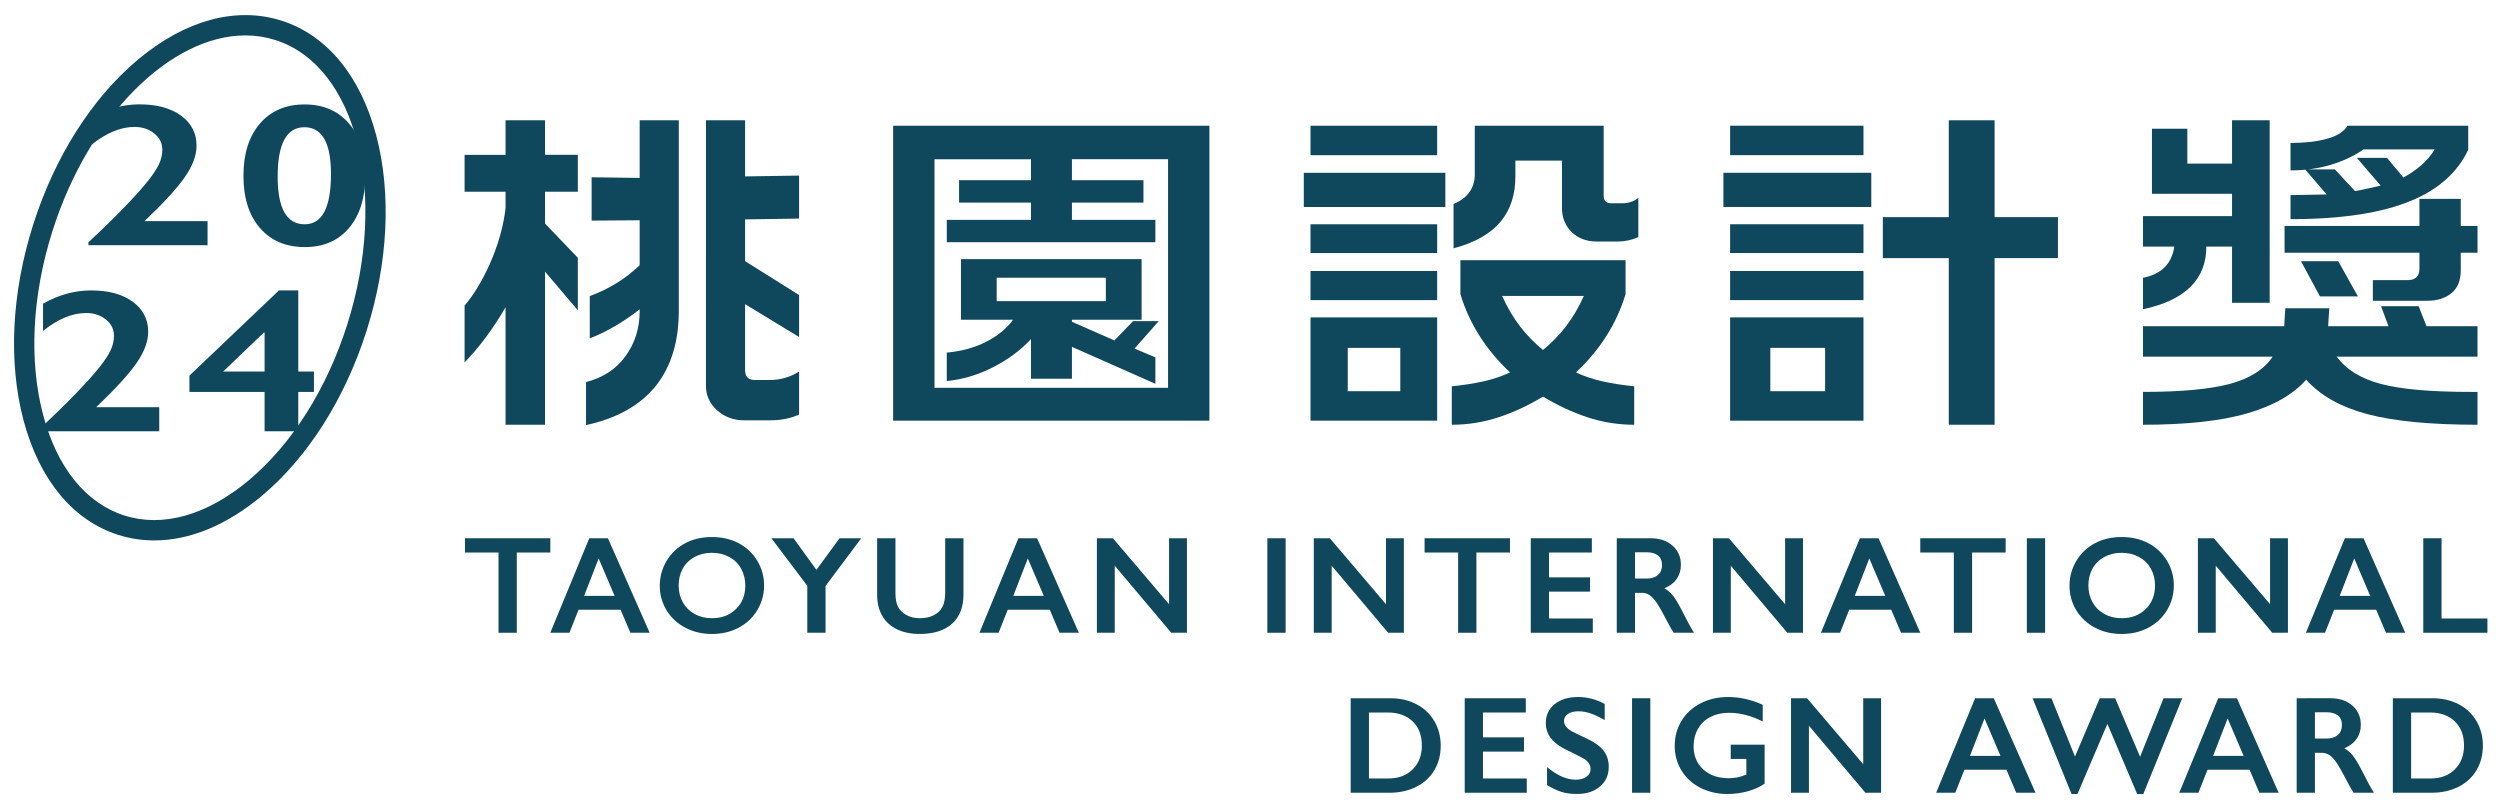 <?xml version="1.0" encoding="utf-8"?>
<!-- Generator: Adobe Illustrator 28.3.0, SVG Export Plug-In . SVG Version: 6.00 Build 0)  -->
<svg version="1.1" id="圖層_1" xmlns="http://www.w3.org/2000/svg" xmlns:xlink="http://www.w3.org/1999/xlink" x="0px" y="0px"
	 viewBox="0 0 1920 616" style="enable-background:new 0 0 1920 616;" xml:space="preserve">
<style type="text/css">
	.st0{fill:#0F485C;}
</style>
<g>
	<g>
		<path class="st0" d="M422.66,413.38v10.96h-25.77v61.62h-14.03v-61.62h-25.77v-10.96H422.66z"/>
		<path class="st0" d="M466.89,413.38l32.06,72.58h-14.81l-7.53-17.67h-32.27l-7.01,17.67h-14.7l29.93-72.58H466.89z M448.6,457.64
			h23.43l-12.26-28.73L448.6,457.64z"/>
		<path class="st0" d="M546.82,412.44c7.52,0,14.28,1.55,20.29,4.65c6.01,3.1,10.8,7.57,14.37,13.4c3.57,5.84,5.35,12.24,5.35,19.2
			c0,6.79-1.74,13.09-5.22,18.89c-3.48,5.8-8.26,10.31-14.34,13.51c-6.08,3.21-12.93,4.81-20.55,4.81c-7.52,0-14.35-1.63-20.5-4.88
			c-6.15-3.26-10.94-7.73-14.37-13.43c-3.43-5.7-5.14-11.99-5.14-18.89c0-6.65,1.72-12.9,5.14-18.76
			c3.43-5.85,8.16-10.4,14.18-13.64C532.07,414.06,539,412.44,546.82,412.44z M521.21,449.69c0,4.82,1.09,9.15,3.27,12.99
			c2.18,3.85,5.22,6.82,9.12,8.94c3.9,2.11,8.3,3.17,13.22,3.17c7.45,0,13.57-2.34,18.37-7.01c4.8-4.68,7.2-10.7,7.2-18.08
			c0-4.81-1.08-9.15-3.25-13.02c-2.16-3.86-5.21-6.85-9.15-8.96c-3.93-2.11-8.36-3.17-13.27-3.17c-4.92,0-9.34,1.07-13.28,3.2
			c-3.93,2.13-6.95,5.11-9.07,8.94C522.26,440.5,521.21,444.84,521.21,449.69z"/>
		<path class="st0" d="M609.45,413.38l17.56,24.26l17.77-24.26h16.68l-27.43,36.63v35.95H620V449.9l-27.59-36.53H609.45z"/>
		<path class="st0" d="M687.72,413.38v42.24c0,4.33,0.65,7.78,1.95,10.34c1.3,2.56,3.42,4.68,6.37,6.34
			c2.94,1.66,6.37,2.49,10.29,2.49c4.29,0,7.94-0.79,10.94-2.36c3-1.58,5.19-3.72,6.57-6.44c1.38-2.72,2.08-6.49,2.08-11.3v-41.31
			h14.03v43.12c0,9.77-2.93,17.28-8.78,22.52c-5.85,5.25-14.13,7.87-24.84,7.87c-6.72,0-12.55-1.2-17.48-3.58
			c-4.94-2.39-8.7-5.85-11.3-10.37c-2.6-4.52-3.9-9.83-3.9-15.93v-43.64H687.72z"/>
		<path class="st0" d="M796.49,413.38l32.06,72.58h-14.81l-7.53-17.67h-32.27l-7.02,17.67h-14.7l29.93-72.58H796.49z M778.2,457.64
			h23.43l-12.26-28.73L778.2,457.64z"/>
		<path class="st0" d="M854.71,413.38l43.13,50.66v-50.66h13.72v72.58h-12.05l-43.38-51.49v51.49h-13.72v-72.58H854.71z"/>
		<path class="st0" d="M987.36,413.38v72.58h-14.03v-72.58H987.36z"/>
		<path class="st0" d="M1021.31,413.38l43.13,50.66v-50.66h13.72v72.58h-12.05l-43.38-51.49v51.49H1009v-72.58H1021.31z"/>
		<path class="st0" d="M1159.65,413.38v10.96h-25.77v61.62h-14.03v-61.62h-25.77v-10.96H1159.65z"/>
		<path class="st0" d="M1222.54,413.38v10.96h-32.89v19.07h31.49v10.96h-31.49V475h33.62v10.96h-47.65v-72.58H1222.54z"/>
		<path class="st0" d="M1267.81,413.38c6.82,0,12.38,1.89,16.68,5.66c4.3,3.78,6.44,8.69,6.44,14.76c0,4.12-1.07,7.72-3.2,10.78
			c-2.13,3.07-5.29,5.48-9.48,7.25c2.32,1.25,4.38,2.94,6.18,5.09c1.8,2.15,4.03,5.77,6.7,10.86c4.43,8.8,7.72,14.86,9.87,18.18
			h-15.64c-1.07-1.59-2.53-4.14-4.36-7.64c-4.02-7.73-6.96-12.93-8.83-15.61c-1.87-2.68-3.67-4.59-5.4-5.72
			c-1.73-1.13-3.72-1.69-5.98-1.69h-5.09v30.65h-14.03v-72.58H1267.81z M1264.64,444.34c3.67,0,6.55-0.92,8.65-2.75
			c2.1-1.84,3.14-4.35,3.14-7.53c0-3.32-1.04-5.81-3.12-7.46c-2.08-1.64-5.04-2.47-8.88-2.47h-8.73v20.21H1264.64z"/>
		<path class="st0" d="M1327.84,413.38l43.13,50.66v-50.66h13.72v72.58h-12.05l-43.38-51.49v51.49h-13.72v-72.58H1327.84z"/>
		<path class="st0" d="M1442.74,413.38l32.06,72.58h-14.81l-7.53-17.67h-32.27l-7.02,17.67h-14.7l29.93-72.58H1442.74z
			 M1424.45,457.64h23.43l-12.26-28.73L1424.45,457.64z"/>
		<path class="st0" d="M1540.34,413.38v10.96h-25.77v61.62h-14.03v-61.62h-25.77v-10.96H1540.34z"/>
		<path class="st0" d="M1570.65,413.38v72.58h-14.03v-72.58H1570.65z"/>
		<path class="st0" d="M1629.49,412.44c7.51,0,14.28,1.55,20.29,4.65c6.01,3.1,10.8,7.57,14.37,13.4c3.57,5.84,5.35,12.24,5.35,19.2
			c0,6.79-1.74,13.09-5.22,18.89c-3.48,5.8-8.26,10.31-14.34,13.51c-6.08,3.21-12.93,4.81-20.55,4.81c-7.52,0-14.35-1.63-20.5-4.88
			c-6.15-3.26-10.94-7.73-14.37-13.43c-3.43-5.7-5.14-11.99-5.14-18.89c0-6.65,1.71-12.9,5.14-18.76
			c3.43-5.85,8.16-10.4,14.18-13.64C1614.73,414.06,1621.66,412.44,1629.49,412.44z M1603.88,449.69c0,4.82,1.09,9.15,3.27,12.99
			c2.18,3.85,5.22,6.82,9.12,8.94c3.9,2.11,8.3,3.17,13.22,3.17c7.45,0,13.57-2.34,18.37-7.01c4.8-4.68,7.2-10.7,7.2-18.08
			c0-4.81-1.08-9.15-3.25-13.02c-2.16-3.86-5.21-6.85-9.15-8.96c-3.93-2.11-8.36-3.17-13.27-3.17c-4.92,0-9.34,1.07-13.28,3.2
			c-3.93,2.13-6.95,5.11-9.07,8.94C1604.93,440.5,1603.88,444.84,1603.88,449.69z"/>
		<path class="st0" d="M1700.28,413.38l43.13,50.66v-50.66h13.72v72.58h-12.05l-43.38-51.49v51.49h-13.72v-72.58H1700.28z"/>
		<path class="st0" d="M1815.18,413.38l32.06,72.58h-14.81l-7.53-17.67h-32.27l-7.01,17.67h-14.7l29.93-72.58H1815.18z
			 M1796.89,457.64h23.43l-12.26-28.73L1796.89,457.64z"/>
		<path class="st0" d="M1875.11,413.38V475h35.23v10.96h-49.26v-72.58H1875.11z"/>
		<path class="st0" d="M1067.71,536.25c7.55,0,14.27,1.54,20.16,4.62c5.89,3.08,10.46,7.41,13.72,12.99
			c3.26,5.58,4.88,11.85,4.88,18.81c0,7.1-1.64,13.4-4.91,18.89c-3.27,5.49-7.92,9.74-13.95,12.76c-6.03,3.01-12.94,4.52-20.73,4.52
			h-29.56v-72.58H1067.71z M1066.26,597.87c7.76,0,13.99-2.33,18.68-6.99c4.69-4.66,7.04-10.76,7.04-18.32
			c0-7.83-2.36-14.01-7.09-18.55c-4.73-4.54-11.09-6.81-19.1-6.81h-14.44v50.66H1066.26z"/>
		<path class="st0" d="M1171.81,536.25v10.96h-32.89v19.07h31.49v10.96h-31.49v20.63h33.62v10.96h-47.65v-72.58H1171.81z"/>
		<path class="st0" d="M1211.99,535.31c7.07,0,13.87,1.77,20.42,5.3v12.47c-7.52-4.54-14.18-6.81-20-6.81
			c-3.53,0-6.3,0.68-8.29,2.05c-1.99,1.37-2.99,3.19-2.99,5.48c0,2.74,1.85,5.27,5.56,7.59c1.04,0.69,5.04,2.63,12,5.82
			c5.96,2.8,10.25,5.92,12.88,9.35c2.63,3.43,3.95,7.55,3.95,12.37c0,6.23-2.24,11.27-6.73,15.09c-4.49,3.83-10.3,5.74-17.43,5.74
			c-4.64,0-8.63-0.51-11.98-1.53c-3.34-1.02-7.09-2.78-11.25-5.27v-13.82c7.76,6.44,15.07,9.66,21.93,9.66
			c3.43,0,6.2-0.74,8.31-2.23c2.11-1.49,3.17-3.46,3.17-5.92c0-3.36-1.84-6.1-5.51-8.21c-3.05-1.66-6.98-3.65-11.8-5.97
			c-5.72-2.6-9.98-5.63-12.81-9.09c-2.82-3.46-4.23-7.48-4.23-12.05c0-6.1,2.27-10.95,6.81-14.57
			C1198.55,537.12,1204.54,535.31,1211.99,535.31z"/>
		<path class="st0" d="M1267.45,536.25v72.58h-14.03v-72.58H1267.45z"/>
		<path class="st0" d="M1327.17,535.31c8.94,0,17.8,1.99,26.6,5.98v12.83c-8.8-4.47-17.46-6.7-25.98-6.7
			c-5.3,0-10.01,1.06-14.13,3.17c-4.12,2.11-7.32,5.15-9.59,9.12c-2.27,3.97-3.4,8.39-3.4,13.27c0,7.41,2.47,13.38,7.4,17.9
			c4.94,4.52,11.44,6.78,19.51,6.78c2.22,0,4.34-0.19,6.37-0.57c2.03-0.38,4.44-1.11,7.25-2.18v-12.05h-12v-10.96h26.03v29.93
			c-3.57,2.5-7.85,4.44-12.86,5.85c-5.01,1.4-10.21,2.1-15.61,2.1c-7.66,0-14.59-1.57-20.81-4.73c-6.22-3.15-11.07-7.57-14.55-13.25
			c-3.48-5.68-5.22-12.02-5.22-19.02c0-7.1,1.76-13.53,5.27-19.28c3.51-5.75,8.42-10.22,14.7-13.41
			C1312.44,536.9,1319.44,535.31,1327.17,535.31z"/>
		<path class="st0" d="M1387.82,536.25l43.13,50.66v-50.66h13.72v72.58h-12.05l-43.38-51.49v51.49h-13.72v-72.58H1387.82z"/>
		<path class="st0" d="M1531.22,536.25l32.06,72.58h-14.81l-7.53-17.67h-32.27l-7.01,17.67h-14.7l29.93-72.58H1531.22z
			 M1512.93,580.51h23.43l-12.26-28.73L1512.93,580.51z"/>
		<path class="st0" d="M1575.51,536.25l18.08,44.79l19.02-44.79h11.85l19.12,44.94l18.03-44.94h14.34l-29.88,73.52h-4.73
			l-22.86-53.83l-22.97,53.83h-4.57l-29.93-73.52H1575.51z"/>
		<path class="st0" d="M1717.94,536.25l32.06,72.58h-14.81l-7.53-17.67h-32.27l-7.02,17.67h-14.7l29.93-72.58H1717.94z
			 M1699.66,580.51h23.43l-12.26-28.73L1699.66,580.51z"/>
		<path class="st0" d="M1789.98,536.25c6.82,0,12.38,1.89,16.68,5.66s6.44,8.69,6.44,14.76c0,4.12-1.07,7.72-3.2,10.78
			c-2.13,3.07-5.29,5.48-9.48,7.25c2.32,1.25,4.38,2.94,6.18,5.09c1.8,2.15,4.03,5.77,6.7,10.86c4.43,8.8,7.72,14.86,9.87,18.18
			h-15.64c-1.07-1.59-2.53-4.14-4.36-7.64c-4.02-7.73-6.96-12.93-8.83-15.61c-1.87-2.68-3.67-4.59-5.4-5.72
			c-1.73-1.13-3.72-1.69-5.98-1.69h-5.09v30.65h-14.03v-72.58H1789.98z M1786.81,567.21c3.67,0,6.55-0.92,8.65-2.75
			c2.1-1.84,3.14-4.35,3.14-7.53c0-3.32-1.04-5.81-3.12-7.46c-2.08-1.64-5.04-2.47-8.88-2.47h-8.73v20.21H1786.81z"/>
		<path class="st0" d="M1868.09,536.25c7.55,0,14.27,1.54,20.16,4.62c5.89,3.08,10.46,7.41,13.72,12.99
			c3.26,5.58,4.88,11.85,4.88,18.81c0,7.1-1.64,13.4-4.91,18.89c-3.27,5.49-7.92,9.74-13.95,12.76c-6.03,3.01-12.94,4.52-20.73,4.52
			h-29.56v-72.58H1868.09z M1866.64,597.87c7.76,0,13.99-2.33,18.68-6.99c4.69-4.66,7.04-10.76,7.04-18.32
			c0-7.83-2.36-14.01-7.09-18.55s-11.09-6.81-19.1-6.81h-14.44v50.66H1866.64z"/>
	</g>
	<g>
		<path class="st0" d="M418.6,92.38v26.53h25.18v28.35H418.6v24.45l25.18,26.27v40.31l-25.18-29.65V326.2h-30.33v-90.25
			c-9.54,16.48-20.03,30.61-31.47,42.39v-43.69c6.87-7.97,13.25-18.47,19.17-31.47c6.67-15.09,10.77-29.56,12.3-43.43v-12.48H356.8
			v-28.35h31.47V92.38H418.6z M521.31,92.38v146.43c0,23.24-5.72,42.22-17.17,56.96c-12.02,15.26-30.04,25.49-54.07,30.69v-33.03
			c12.97-3.29,23.08-9.92,30.33-19.9c7.25-9.97,10.87-21.54,10.87-34.72v-1.3c-4.96,3.99-10.59,7.89-16.88,11.7
			c-7.44,4.51-14.59,8.06-21.46,10.66v-32.51c14.49-5.2,27.27-13.09,38.34-23.67v-34.53l-36.91,0.27v-33.29l36.91,0.51V92.38H521.31
			z M572.23,92.38v43.1l41.48-0.64v33.03l-41.48,0.63v32.07l41.48,26.01v32.25l-41.48-25.23v50.72c0,5.03,2.57,7.54,7.72,7.54h10.87
			c8.39,0,16.02-2.17,22.89-6.5v33.03c-3.05,1.39-6.44,2.47-10.16,3.25s-7.68,1.17-11.87,1.17h-20.03c-8.2,0-15.16-2.56-20.89-7.67
			c-5.72-5.12-8.58-11.4-8.58-18.86V92.38H572.23z"/>
		<path class="st0" d="M928.82,96.54v226.53H685.93V96.54H928.82z M717.68,297.85h179.38V122.29h-73.81v16.12h54.93v17.17h-54.93
			v13.26h64.08v17.17H727.13v-17.17h64.66v-13.26h-55.22v-17.17h55.22v-16.12h-74.1V297.85z M876.75,199.02v46.56h-53.5v1.56
			l32.62,14.31l14.3-14.82h19.74l-18.6,21.07l16.02,6.76v20.29l-64.08-28.35v24.45h-31.47V260.4c-7.82,8.5-17.5,15.69-29.04,21.59
			c-11.54,5.9-23.41,9.45-35.62,10.66V270.8c11.25-1.04,21.26-3.77,30.04-8.19c8.77-4.42,15.74-10.1,20.89-17.04H738v-46.56H876.75z
			 M765.46,231.27h83.83v-17.95h-83.83V231.27z"/>
		<path class="st0" d="M1001.32,132.69h108.72v26.27h-108.72V132.69z M1006.47,96.54h97.27v22.63h-97.27V96.54z M1006.47,172.23
			h97.27v22.11h-97.27V172.23z M1006.47,208.12h97.27v22.37h-97.27V208.12z M1103.74,243.75v79.33h-97.27v-79.33H1103.74z
			 M1035.08,300.45h40.34v-33.29h-40.34V300.45z M1231.63,96.54v53.84c0,3.82,1.9,5.72,5.72,5.72h8.87c4.58,0,8.58-1.39,12.02-4.16
			v30.17c-5.15,2.25-10.4,3.38-15.74,3.38h-16.02c-8.01,0-14.5-2.43-19.46-7.28c-4.96-4.85-7.44-11.09-7.44-18.73v-36.15h-35.76
			v12.22c0,13.7-3.63,25.06-10.87,34.07c-7.82,9.71-20.03,16.73-36.62,21.07v-34.07c5.53-2.25,9.63-5.33,12.3-9.23
			c2.67-3.9,4-8.28,4-13.14V96.54H1231.63z"/>
		<path class="st0" d="M1230.97,292.94c-7.24-1.59-14.12-3.89-20.65-6.91c18.54-17.38,31.24-37.41,38.12-60.12v-26.08h-63.41H1185
			h-63.41v26.08c6.88,22.71,19.59,42.73,38.12,60.12c-6.53,3.02-13.41,5.32-20.65,6.91c-7.24,1.6-15.26,2.85-24.09,3.74v29.53
			c12.53,0,24.62-1.96,36.27-5.85c11.65-3.91,22.86-9.14,33.63-15.69c0.05,0.03,0.09,0.05,0.13,0.08v0.02
			c0.01,0,0.01-0.01,0.02-0.01c0.01,0,0.01,0.01,0.02,0.01v-0.02c0.04-0.03,0.08-0.05,0.13-0.08c10.77,6.55,21.98,11.79,33.63,15.69
			c11.65,3.89,23.74,5.85,36.27,5.85v-29.53C1246.24,295.79,1238.21,294.54,1230.97,292.94z M1185.02,268.79
			c-6.69-5.47-12.56-11.52-17.64-18.13c-5.29-6.93-9.88-14.72-13.77-23.4H1185h0.04h31.38c-3.89,8.68-8.47,16.48-13.77,23.4
			C1197.58,257.26,1191.71,263.31,1185.02,268.79z"/>
		<path class="st0" d="M1437.16,132.69v26.27h-113.58v-26.27H1437.16z M1431.15,96.54v22.63h-102.42V96.54H1431.15z M1431.15,172.23
			v22.11h-102.42v-22.11H1431.15z M1431.15,208.12v22.37h-102.42v-22.37H1431.15z M1431.15,243.75v79.33h-102.42v-79.33H1431.15z
			 M1359.62,300.45h42.06v-33.29h-42.06V300.45z M1531.85,92.38v74.38h48.64v31.47h-48.64V326.2h-35.19V198.24h-50.64v-31.47h50.64
			V92.38H1531.85z"/>
		<path class="st0" d="M1679.88,98.88v26.79h34.33V92.38h28.9v140.19h-28.9v-43.17h-19.74c0,25.14-16.21,41.18-48.64,48.12v-24.19
			c14.11-2.77,22.12-10.75,24.03-23.93h-24.03v-23.41h68.38v-17.17h-61.51V98.88H1679.88z M1788.88,236.73l-0.86,13.79h46.35
			l-5.72-15.35h28.89l6.01,15.35h39.19v23.41H1794.6c7.25,9.88,18.55,16.87,33.9,20.94c15.35,4.08,38.29,6.11,68.8,6.11h5.44v25.23
			c-35.67,0-63.76-2.69-84.25-8.06c-20.51-5.38-36.29-14.22-47.35-26.53c-10.11,11.44-25.22,20.07-45.35,25.88
			c-20.12,5.81-46.78,8.71-79.96,8.71v-25.23c28.99,0,51.16-2.04,66.52-6.11c15.35-4.07,26.37-11.05,33.04-20.94h-99.56v-23.41
			h108.43l0.86-13.79H1788.88z M1889.87,152.72v20.81h12.87v20.55h-12.87v13.52c0,7.8-2.39,13.65-7.15,17.55
			c-4.77,3.9-10.97,5.85-18.6,5.85h-41.77v-15.86h26.61c6.1,0,9.16-2.95,9.16-8.84v-12.22h-103.57v-20.55h103.57v-20.81H1889.87z
			 M1802.9,96.54h92.69v18.47c-8.2,17.34-22.7,30.34-43.49,39.01c-22.7,9.54-53.69,14.3-92.98,14.3v-18.47l27.75-0.52l-16.59-19.25
			h22.89l15.45,16.65c3.24-0.52,6.53-1.17,9.87-1.95c3.34-0.78,6.63-1.52,9.87-2.21l-18.31-21.33h23.17l12.59,15.09
			c10.87-5.89,18.88-13.09,24.03-21.59h-54.64c-7.25,5.03-15.64,8.97-25.18,11.83c-9.54,2.86-19.84,4.29-30.9,4.29v-21.07
			c11.06,0,20.46-1.08,28.18-3.25C1795.03,104.39,1800.23,101.05,1802.9,96.54z M1795.75,200.58l15.16,27.05h-29.18l-14.59-27.05
			H1795.75z"/>
	</g>
	<g>
		<g>
			<path class="st0" d="M107.1,80.14c13.41,0.01,24.07,2.91,31.99,8.69c7.91,5.79,11.87,13.5,11.86,23.13
				c0,7.34-2.96,15.29-8.86,23.85c-5.9,8.56-16.27,19.9-31.1,34l48.42,0.03l-0.01,18.5l-91.48-0.05l0-2.22
				c10.65-9.93,19.8-18.86,27.46-26.78c7.65-7.92,13.57-14.49,17.75-19.71c4.18-5.22,7.15-9.67,8.9-13.34
				c1.75-3.67,2.63-7.46,2.63-11.39c0-4.89-2.07-9.01-6.21-12.35c-4.14-3.34-9.18-5.01-15.11-5.01
				c-10.65-0.01-21.7,4.57-33.16,13.74l0.01-20.95C82.27,83.52,94.57,80.14,107.1,80.14z"/>
			<path class="st0" d="M234,80.21c14.29,0.01,25.62,4.88,34,14.62c8.38,9.74,12.57,23.04,12.56,39.91
				c-0.01,17.02-4.16,30.45-12.46,40.28c-8.29,9.83-19.62,14.75-33.97,14.74c-14.56-0.01-26.06-4.89-34.51-14.66
				c-8.45-9.76-12.67-23.13-12.66-40.1c0.01-16.92,4.23-30.28,12.66-40.09C208.05,85.1,219.51,80.2,234,80.21z M213.25,135.62
				c-0.01,24.41,6.89,36.62,20.7,36.63c13.48,0.01,20.22-12.83,20.24-38.52c0.01-24-6.79-36.01-20.4-36.02
				C220.11,97.71,213.26,110.34,213.25,135.62z"/>
		</g>
		<g>
			<path class="st0" d="M118.51,415.05c-9.42,0-18.68-1.41-27.65-4.25C56,399.74,30.14,368.43,18.03,322.64
				c-11.77-44.53-9.15-97.78,7.39-149.94c16.54-52.16,45.09-97.18,80.37-126.79c36.29-30.44,75.47-41.12,110.33-30.07
				c34.86,11.06,60.72,42.37,72.83,88.16c11.77,44.53,9.15,97.78-7.39,149.94c-16.54,52.16-45.09,97.18-80.37,126.79
				C174.24,403.34,145.69,415.05,118.51,415.05z M188.44,27.2C131.23,27.2,68.4,88.8,40.3,177.42
				c-15.66,49.37-18.21,99.52-7.18,141.23c10.69,40.45,32.88,67.89,62.46,77.27c29.59,9.38,63.53-0.26,95.58-27.15
				c33.05-27.73,59.87-70.19,75.53-119.55c31.93-100.69,7.13-198.71-55.28-218.5C203.92,28.35,196.23,27.2,188.44,27.2z"/>
		</g>
		<g>
			<path class="st0" d="M69.94,223.04c13.41,0,24.07,2.89,31.99,8.68c7.92,5.79,11.88,13.49,11.88,23.13
				c0,7.34-2.95,15.29-8.85,23.85c-5.9,8.56-16.26,19.9-31.08,34.02h48.42v18.5H30.83v-2.22c10.65-9.94,19.79-18.87,27.44-26.8
				c7.65-7.92,13.56-14.5,17.74-19.72c4.18-5.22,7.14-9.67,8.89-13.34c1.75-3.67,2.63-7.46,2.63-11.39c0-4.89-2.07-9.01-6.22-12.35
				c-4.14-3.34-9.18-5.01-15.11-5.01c-10.65,0-21.7,4.59-33.15,13.76V233.2C45.11,226.43,57.41,223.04,69.94,223.04z"/>
			<path class="st0" d="M229.08,223.04v62.31h12.03v15.67h-12.03v30.2h-25.88v-30.2h-57.72v-12.54l68.73-65.44H229.08z
				 M202.6,255.45l-31.23,29.89h31.84v-29.89H202.6z"/>
		</g>
	</g>
</g>
</svg>
